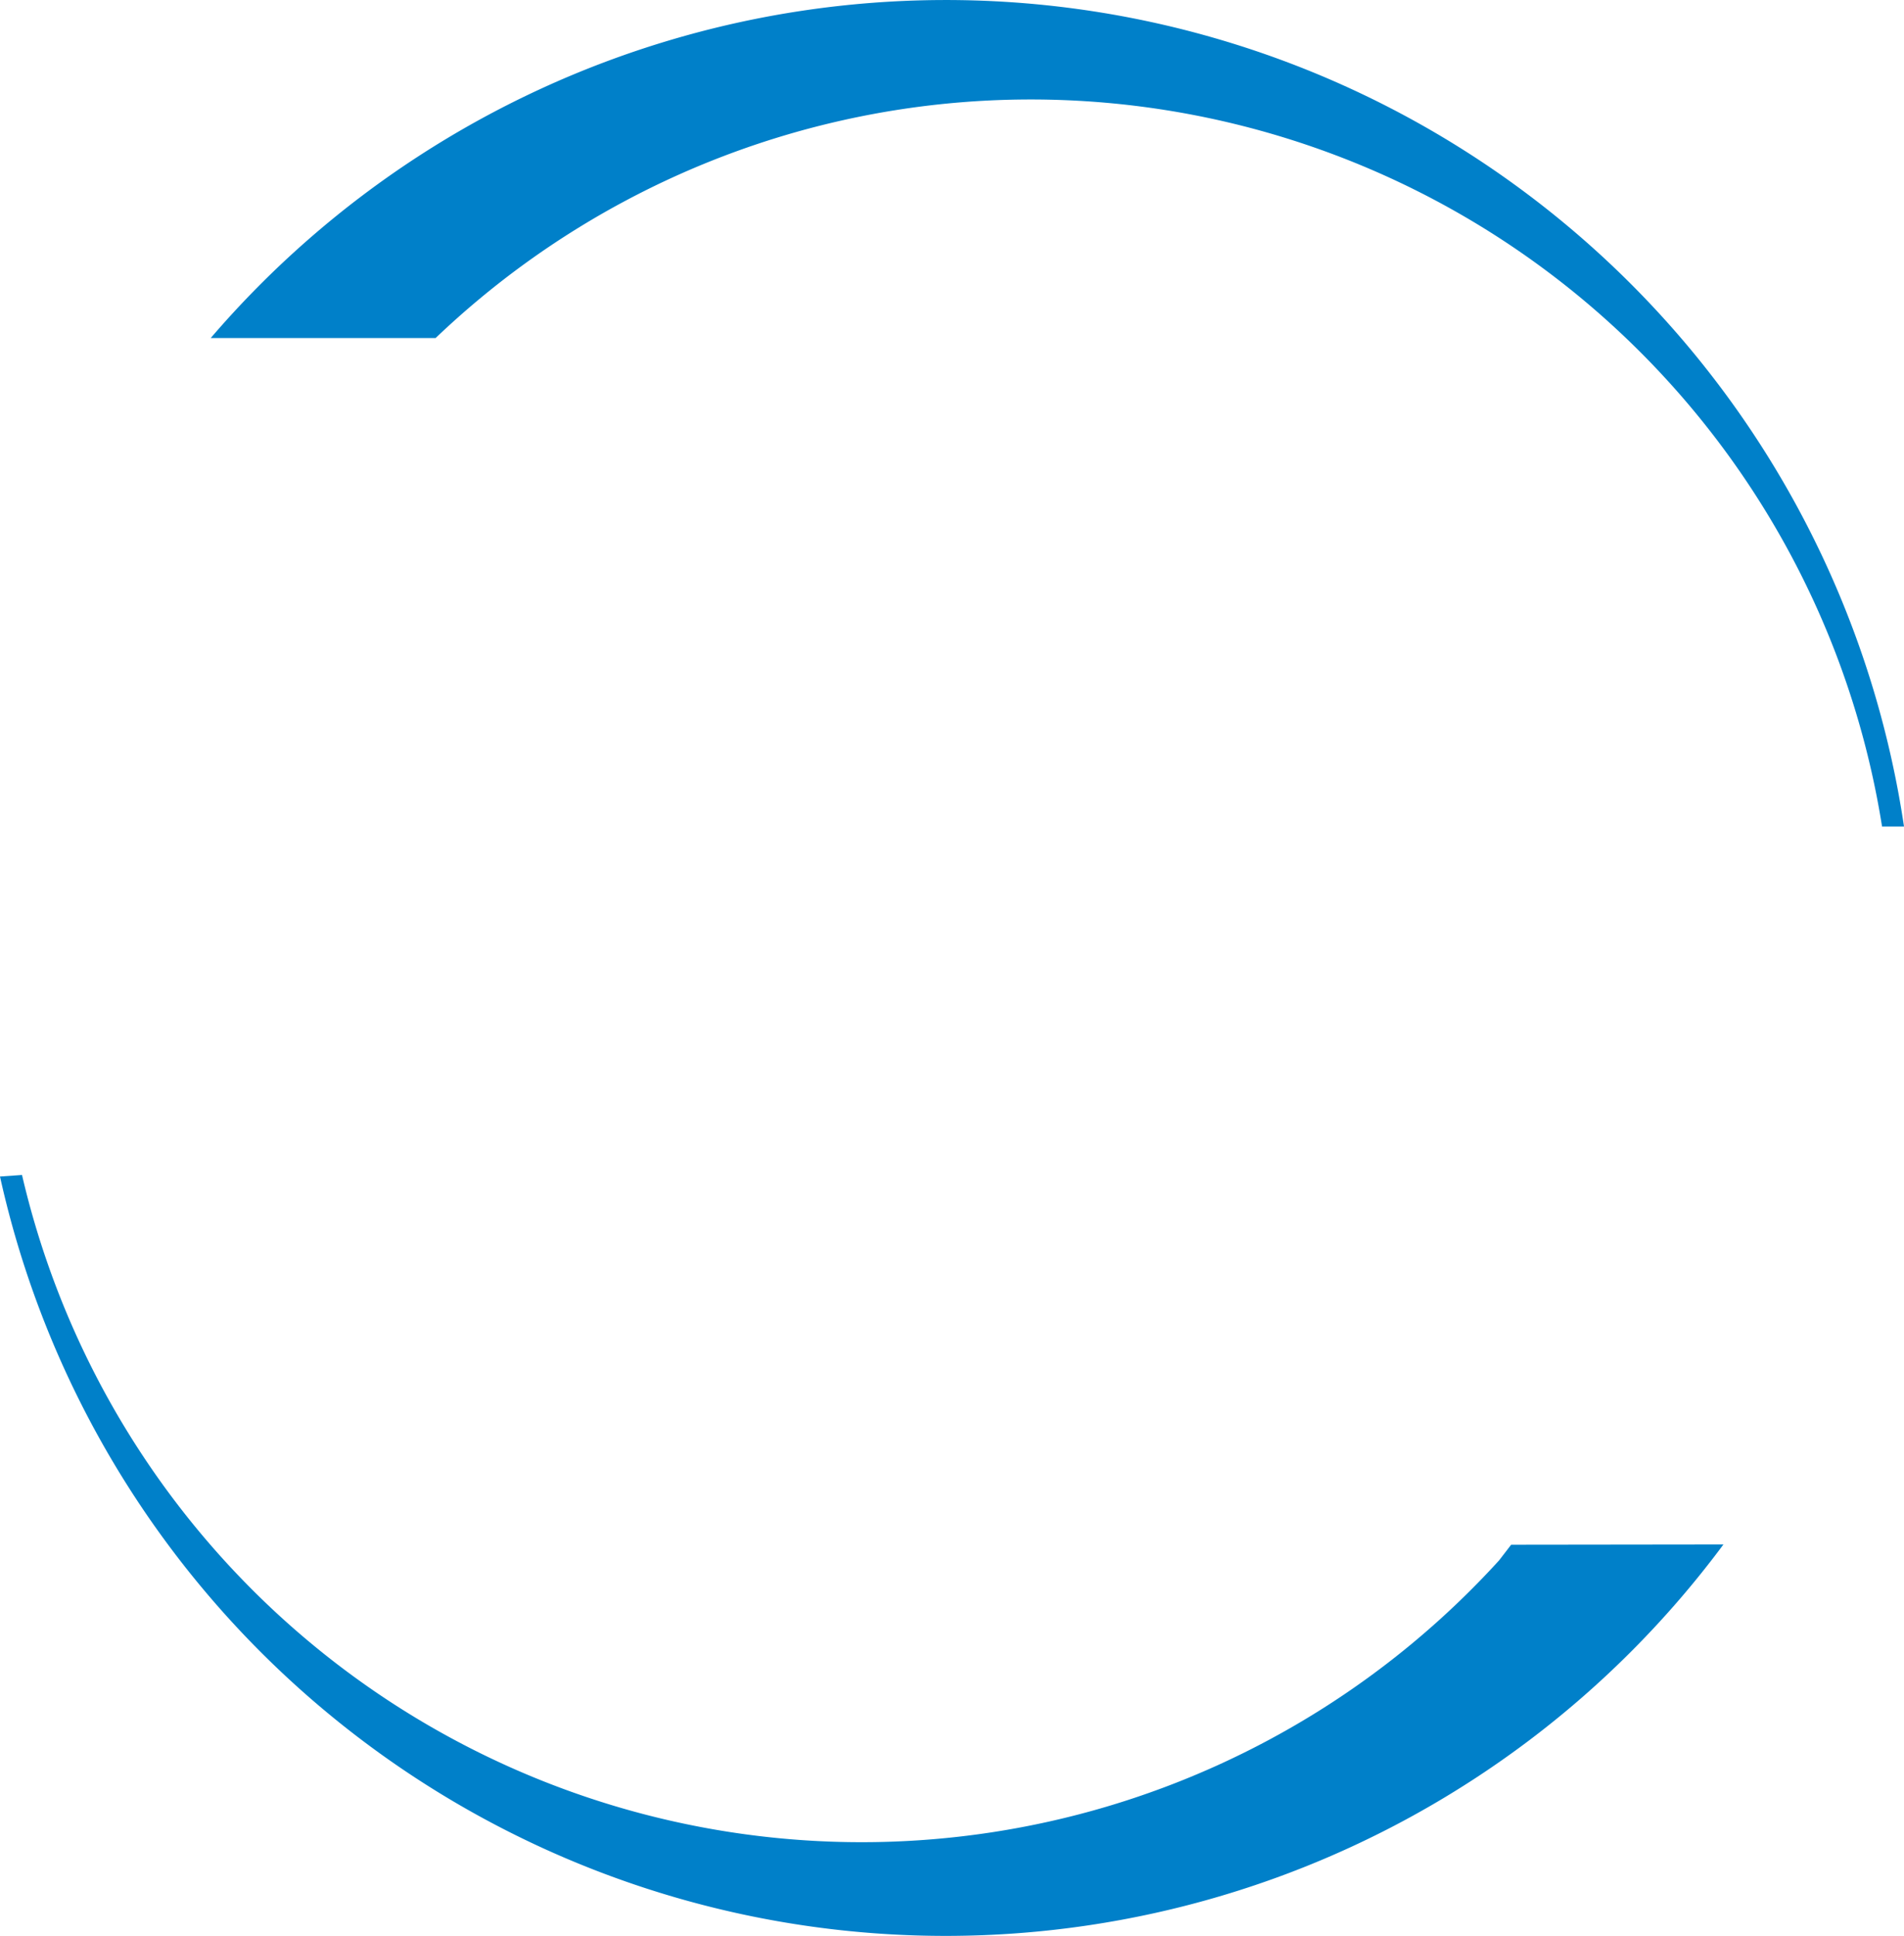 <?xml version="1.0" encoding="UTF-8"?>
<svg data-bbox="0 0.002 149.214 151.651" viewBox="0 0 149.214 151.659" xmlns="http://www.w3.org/2000/svg" data-type="color">
    <g>
        <path d="M34.14 26.48a67.549 67.549 0 0 1 113.354 38.268h1.72a75.914 75.914 0 0 0-132.7-38.267Z" fill="#0080c9" data-color="1"/>
        <path d="M117.483 122.235A67.556 67.556 0 0 1 1.725 92.045L0 92.168a75.91 75.91 0 0 0 135.063 28.822l-16.636.02Z" fill="#0080c9" data-color="1"/>
    </g>
</svg>
